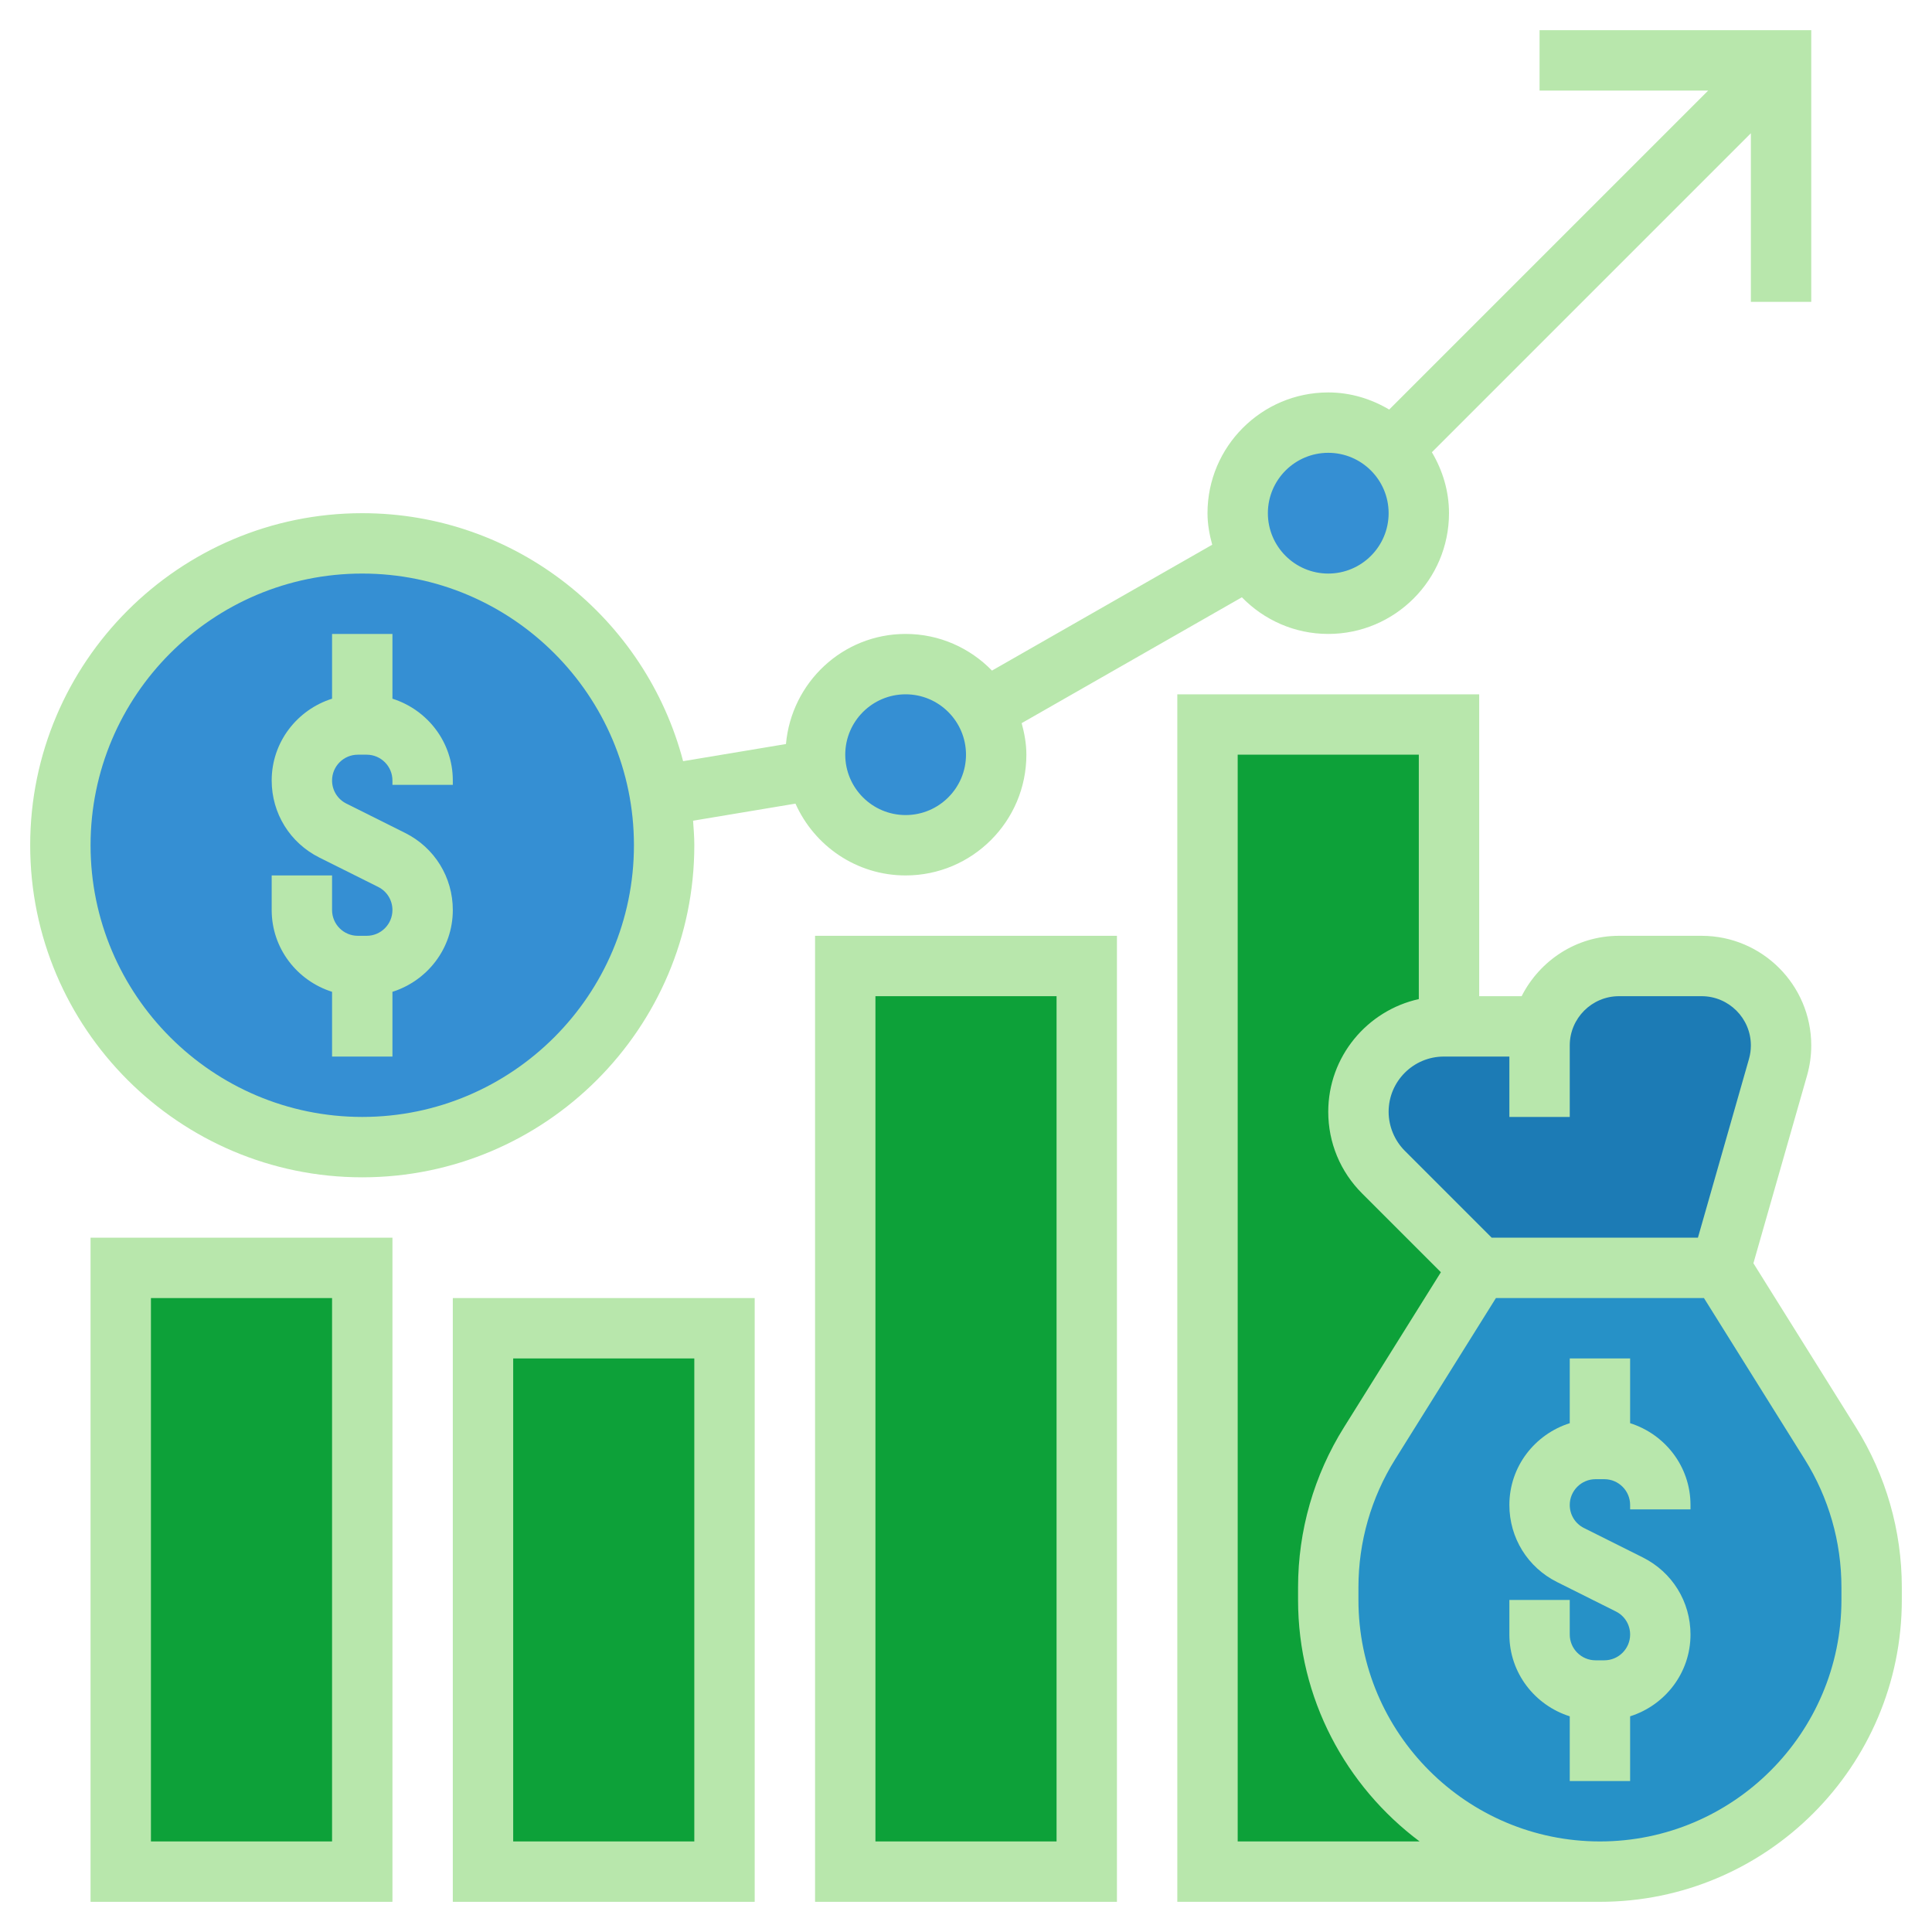 <?xml version="1.0"?>
<svg xmlns="http://www.w3.org/2000/svg" id="Layer_5" enable-background="new 0 0 64 64" height="512px" viewBox="0 0 64 64" width="512px" class=""><g><g><g><g><path d="m4 42h8v20h-8z" fill="#ff826e" data-original="#FF826E" class="active-path" data-old_color="#ff826e" style="fill:#0DA139"/></g><g><path d="m16 44h8v18h-8z" fill="#ff826e" data-original="#FF826E" class="active-path" data-old_color="#ff826e" style="fill:#0DA139"/></g><g><path d="m53 62h-13v-38h8v10h-.17c-1.56 0-2.83 1.27-2.83 2.83 0 .75.3 1.47.83 2l3.17 3.17-3.63 5.81c-.9 1.43-1.37 3.08-1.37 4.77v.42c0 4.97 4.03 9 9 9z" fill="#ff826e" data-original="#FF826E" class="active-path" data-old_color="#ff826e" style="fill:#0DA139"/></g><g><path d="m28 32h8v30h-8z" fill="#ff826e" data-original="#FF826E" class="active-path" data-old_color="#ff826e" style="fill:#0DA139"/></g><g><path d="m51.08 34c.28-1.15 1.32-2 2.55-2h2.74c.73 0 1.38.3 1.86.77.47.48.77 1.13.77 1.86 0 .25-.03.49-.1.72l-1.9 6.65h-8l-3.17-3.17c-.53-.53-.83-1.25-.83-2 0-1.56 1.27-2.83 2.83-2.83h.17z" fill="#a0d468" data-original="#A0D468" class="" data-old_color="#a0d468" style="fill:#1C7BB5"/></g><g><path d="m49 42h8l3.63 5.81c.9 1.43 1.37 3.08 1.37 4.77v.42c0 2.48-1.01 4.74-2.64 6.36-1.62 1.63-3.88 2.64-6.36 2.64-4.97 0-9-4.03-9-9v-.42c0-1.69.47-3.34 1.37-4.77z" fill="#b4dd7f" data-original="#B4DD7F" class="" style="fill:#2691C7" data-old_color="#b4dd7f"/></g><g><path d="m46.12 14.88c.54.54.88 1.29.88 2.12 0 1.66-1.34 3-3 3-1.12 0-2.09-.61-2.6-1.51-.25-.44-.4-.95-.4-1.49 0-1.66 1.34-3 3-3 .83 0 1.58.34 2.12.88z" fill="#fcd770" data-original="#FCD770" class="" data-old_color="#fcd770" style="fill:#358FD3"/></g><g><path d="m32.61 23.52c.25.43.39.94.39 1.48 0 1.66-1.34 3-3 3-1.49 0-2.73-1.09-2.96-2.51-.03-.16-.04-.32-.04-.49 0-1.66 1.34-3 3-3 1.12 0 2.1.61 2.61 1.52z" fill="#fcd770" data-original="#FCD770" class="" data-old_color="#fcd770" style="fill:#358FD3"/></g><g><path d="m21.86 26.36c.09.53.14 1.08.14 1.64 0 5.52-4.48 10-10 10s-10-4.48-10-10 4.48-10 10-10c4.96 0 9.08 3.62 9.86 8.36z" fill="#fcd770" data-original="#FCD770" class="" data-old_color="#fcd770" style="fill:#358FD3"/></g></g><g><path d="m11 32.855v2.145h2v-2.145c1.155-.366 2-1.435 2-2.709 0-1.087-.604-2.066-1.578-2.553l-1.95-.974c-.291-.146-.472-.439-.472-.765 0-.471.383-.854.854-.854h.292c.471 0 .854.383.854.854v.146h2v-.146c0-1.274-.845-2.343-2-2.709v-2.145h-2v2.145c-1.155.366-2 1.435-2 2.709 0 1.087.604 2.066 1.578 2.553l1.95.974c.291.146.472.439.472.765 0 .471-.383.854-.854.854h-.292c-.471 0-.854-.383-.854-.854v-1.146h-2v1.146c0 1.274.845 2.343 2 2.709z" data-original="#000000" class="" style="fill:#B8E7AC" data-old_color="#000000"/><path d="m12 39c6.065 0 11-4.935 11-11 0-.274-.021-.543-.041-.813l3.392-.566c.624 1.399 2.022 2.379 3.649 2.379 2.206 0 4-1.794 4-4 0-.364-.065-.71-.156-1.045l7.295-4.169c.727.747 1.739 1.214 2.861 1.214 2.206 0 4-1.794 4-4 0-.74-.215-1.424-.567-2.019l10.567-10.567v5.586h2v-9h-9v2h5.586l-10.567 10.567c-.595-.352-1.279-.567-2.019-.567-2.206 0-4 1.794-4 4 0 .364.065.71.156 1.045l-7.295 4.169c-.727-.747-1.739-1.214-2.861-1.214-2.085 0-3.782 1.609-3.964 3.647l-3.407.568c-1.238-4.719-5.527-8.215-10.629-8.215-6.065 0-11 4.935-11 11s4.935 11 11 11zm32-24c1.103 0 2 .897 2 2s-.897 2-2 2-2-.897-2-2 .897-2 2-2zm-14 8c1.103 0 2 .897 2 2s-.897 2-2 2-2-.897-2-2 .897-2 2-2zm-18-4c4.962 0 9 4.038 9 9s-4.038 9-9 9-9-4.038-9-9 4.038-9 9-9z" data-original="#000000" class="" style="fill:#B8E7AC" data-old_color="#000000"/><path d="m3 63h10v-22h-10zm2-20h6v18h-6z" data-original="#000000" class="" style="fill:#B8E7AC" data-old_color="#000000"/><path d="m15 63h10v-20h-10zm2-18h6v16h-6z" data-original="#000000" class="" style="fill:#B8E7AC" data-old_color="#000000"/><path d="m27 63h10v-32h-10zm2-30h6v28h-6z" data-original="#000000" class="" style="fill:#B8E7AC" data-old_color="#000000"/><path d="m54 47.145v-2.145h-2v2.145c-1.155.366-2 1.435-2 2.709 0 1.087.604 2.065 1.578 2.553l1.95.975c.291.145.472.438.472.764 0 .47-.383.854-.854.854h-.292c-.471 0-.854-.384-.854-.854v-1.146h-2v1.146c0 1.275.845 2.344 2 2.709v2.145h2v-2.145c1.155-.366 2-1.435 2-2.709 0-1.087-.604-2.065-1.578-2.553l-1.95-.975c-.291-.145-.472-.438-.472-.764 0-.47.383-.854.854-.854h.292c.471 0 .854.384.854.854v.146h2v-.146c0-1.274-.845-2.343-2-2.709z" data-original="#000000" class="" style="fill:#B8E7AC" data-old_color="#000000"/><path d="m61.48 47.281-3.396-5.434 1.777-6.219c.092-.325.139-.66.139-.996 0-2.003-1.629-3.632-3.631-3.632h-2.737c-1.413 0-2.626.819-3.226 2h-1.406v-10h-10v40h14c5.514 0 10-4.486 10-10v-.419c0-1.877-.526-3.709-1.52-5.3zm-9.48-12.649c0-.9.732-1.632 1.631-1.632h2.737c.9 0 1.632.732 1.632 1.632 0 .151-.021.302-.063.448l-1.691 5.92h-6.832l-2.879-2.879c-.34-.341-.535-.811-.535-1.293 0-1.008.82-1.828 1.829-1.828h2.171v2h2zm-11 26.368v-36h6v8.096c-1.713.38-3 1.907-3 3.732 0 1.023.398 1.984 1.122 2.707l2.609 2.609-3.21 5.137c-.995 1.591-1.521 3.423-1.521 5.3v.419c0 3.273 1.588 6.175 4.026 8zm20-8c0 4.411-3.589 8-8 8s-8-3.589-8-8v-.419c0-1.501.42-2.967 1.216-4.239l3.338-5.342h6.892l3.338 5.342c.796 1.272 1.216 2.738 1.216 4.239z" data-original="#000000" class="" style="fill:#B8E7AC" data-old_color="#000000"/></g></g></g> </svg>
